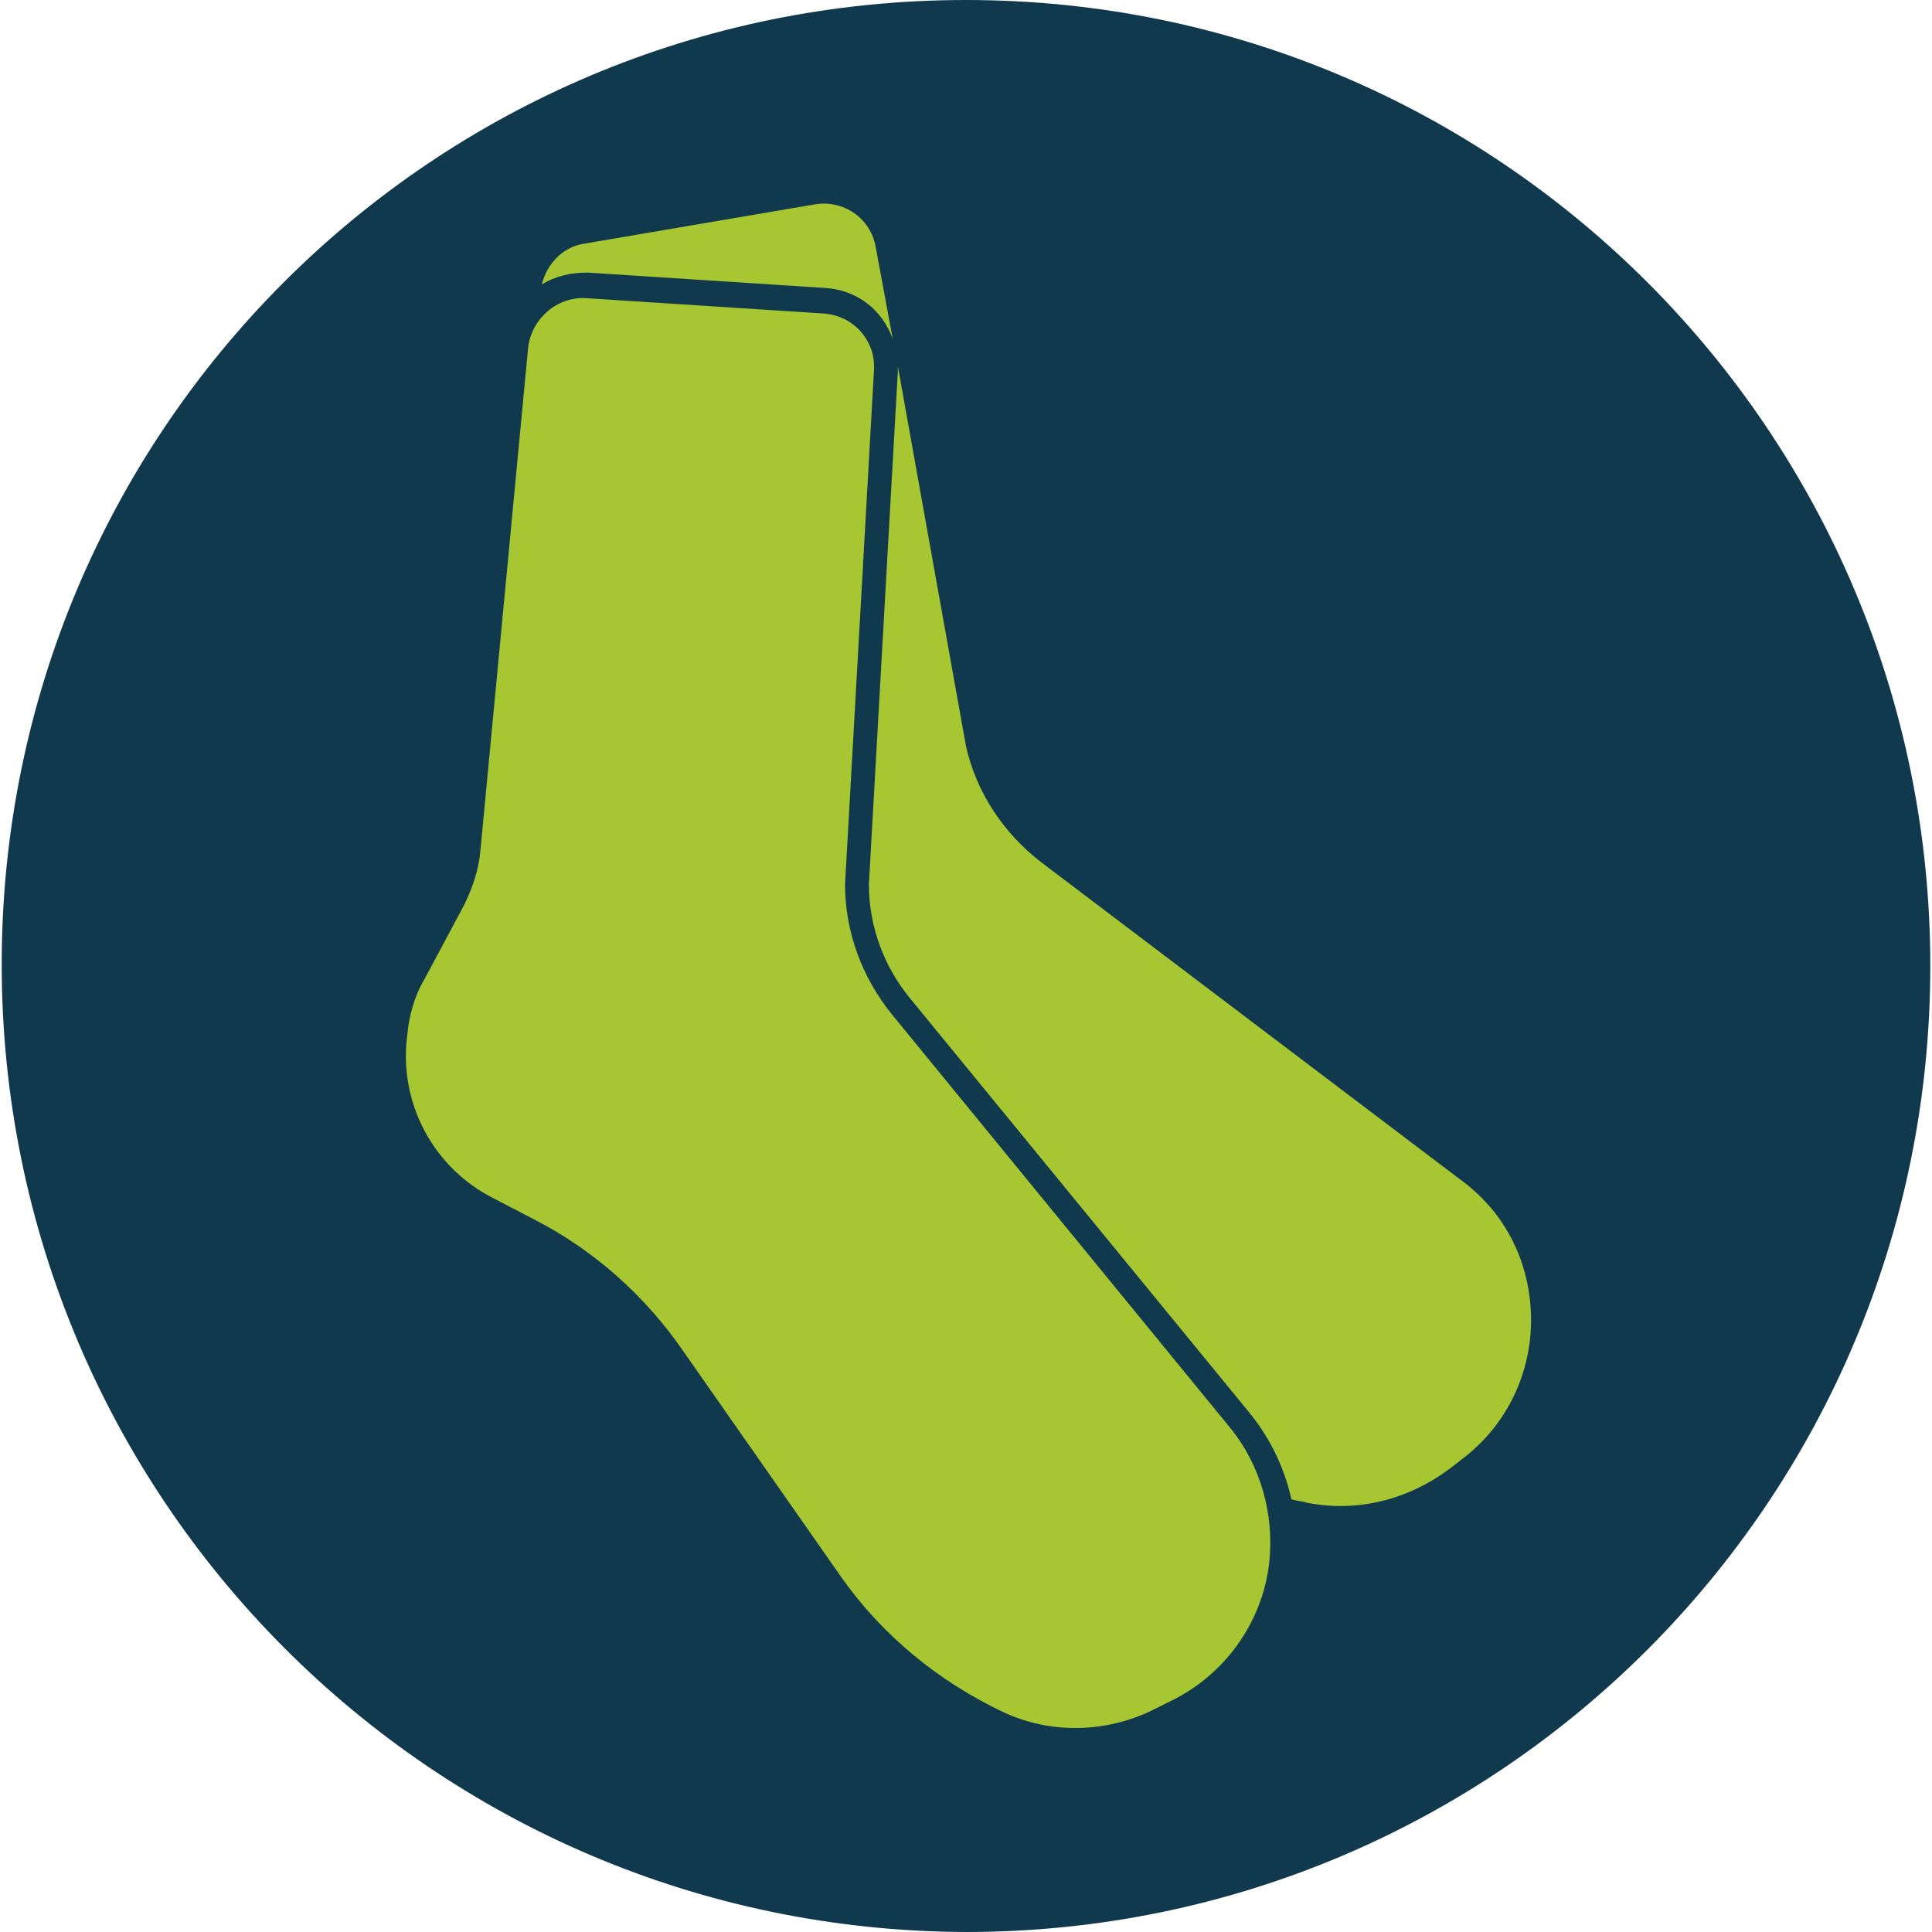 <?xml version="1.0" encoding="utf-8"?>
<!-- Generator: Adobe Illustrator 26.2.1, SVG Export Plug-In . SVG Version: 6.00 Build 0)  -->
<svg version="1.1" id="Vrstva_1" xmlns="http://www.w3.org/2000/svg" xmlns:xlink="http://www.w3.org/1999/xlink" x="0px" y="0px"
	 viewBox="0 0 113.4 113.4" style="enable-background:new 0 0 113.4 113.4;" xml:space="preserve">
<style type="text/css">
	.st0{fill-rule:evenodd;clip-rule:evenodd;fill:#11394D;}
	.st1{fill:#A6C731;}
</style>
<path class="st0" d="M56.7,0c31.3,0,56.6,25.4,56.6,56.7S88,113.4,56.7,113.4C25.4,113.3,0.1,87.9,0.1,56.6S25.4,0,56.7,0z"/>
<path class="st1" d="M28.2,49.9c-0.1,1.2-0.5,2.3-1,3.3l-2.3,4.3c-0.6,1-0.9,2.2-1,3.3c-0.5,3.9,1.5,7.7,5,9.5l2.5,1.3
	c3.5,1.8,6.5,4.5,8.7,7.7l9.3,13.3c2.4,3.4,5.7,6.1,9.5,7.9c2.8,1.3,6,1.2,8.7-0.1l1-0.5c3.2-1.5,5.5-4.6,5.9-8.2
	c0.3-2.8-0.5-5.7-2.3-7.9L52.4,59.6c-1.8-2.2-2.8-4.9-2.8-7.7l1.7-30.2c0.1-1.7-1.2-3.2-3-3.3l-13.9-0.9c-1.7-0.1-3.2,1.2-3.4,2.9
	L28.2,49.9z"/>
<path class="st1" d="M47.8,12l-13.5,2.3c-1.3,0.2-2.2,1.2-2.5,2.4c0.8-0.5,1.7-0.7,2.7-0.7l13.9,0.9c1.9,0.1,3.4,1.3,4,3l-1-5.4
	C51.1,12.8,49.5,11.7,47.8,12z"/>
<path class="st1" d="M53.5,58.7L73.4,83c1.2,1.5,2,3.2,2.4,5c0.3,0.1,0.6,0.1,0.9,0.2c3,0.6,6-0.2,8.4-2l0.9-0.7
	c2.8-2.2,4.2-5.7,3.8-9.2c-0.3-2.8-1.7-5.3-4-7L61.1,50.6c-2.2-1.7-3.8-4.1-4.4-6.8l-4-22.3c0,0.1,0,0.2,0,0.3L51,51.9
	C51,54.4,51.9,56.8,53.5,58.7z"/>
</svg>
